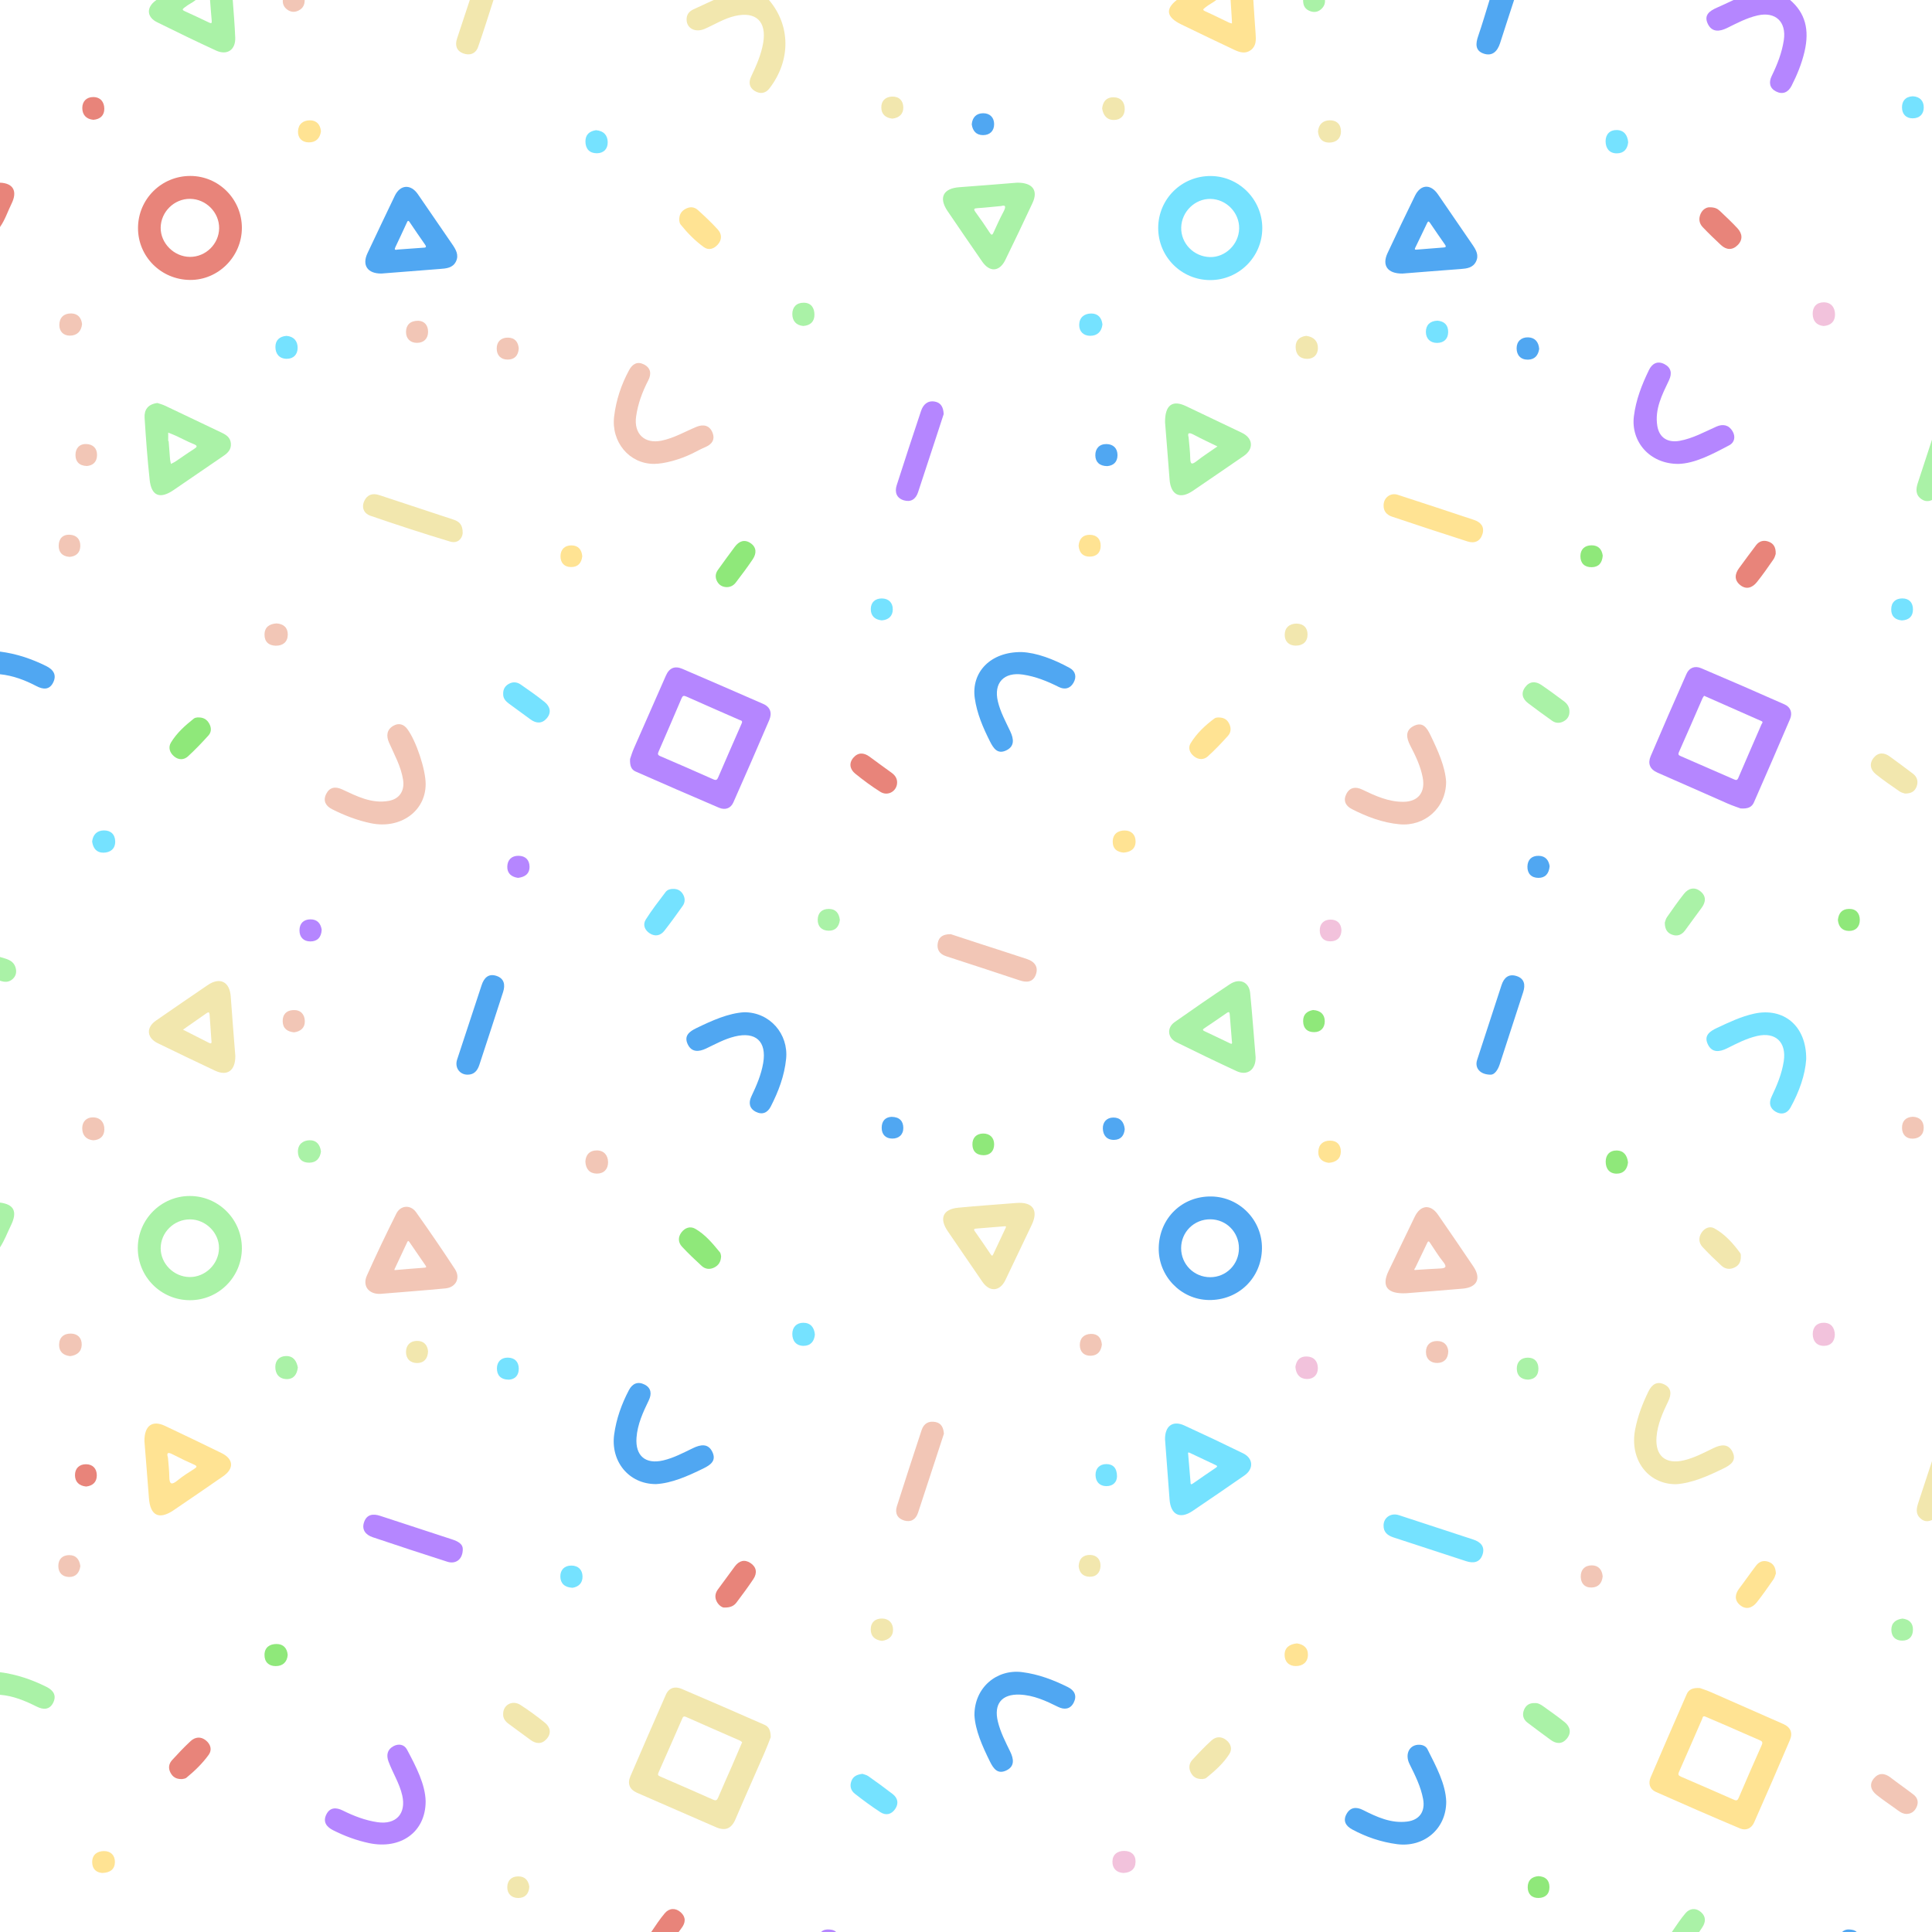 <?xml version="1.0" encoding="UTF-8"?> <!-- Generator: Adobe Illustrator 27.5.0, SVG Export Plug-In . SVG Version: 6.00 Build 0) --> <svg xmlns="http://www.w3.org/2000/svg" xmlns:xlink="http://www.w3.org/1999/xlink" version="1.1" x="0px" y="0px" viewBox="0 0 2000 2000" style="enable-background:new 0 0 2000 2000;" xml:space="preserve"> <g id="BACKGROUND"> <rect style="fill:#FFFFFF;" width="2000" height="2000"></rect> </g> <g id="OBJECTS"> <g> <path style="fill:#B586FF;" d="M1853.118,0h-58.601c-5.717,2.719-11.436,5.433-17.233,7.967c-7.43,3.248-13.631,7.583-9.465,16.52 c4.304,9.232,12.346,8.283,20.059,4.49c10.189-5.01,20.167-10.344,31.384-12.952c18.669-4.34,30.219,6.491,27.34,25.548 c-1.992,13.184-6.804,25.302-12.565,37.155c-3.19,6.563-2.103,12.504,4.343,15.88c6.829,3.576,12.72,1.155,16.234-5.764 c5.746-11.314,10.548-23.007,13.439-35.425C1873.39,30.491,1868.641,13.293,1853.118,0z"></path> <path style="fill:#F2E7AE;" d="M738.824,0c-6.922,3.228-13.844,6.456-20.803,9.601c-4.834,2.184-7.431,5.649-7.256,11.017 c0.287,8.844,9.088,13.414,18.627,9.302c10.401-4.484,20.018-10.703,31.257-13.334c21.885-5.122,33.221,5.624,29.369,27.973 c-2.126,12.33-7.188,23.555-12.464,34.75c-2.742,5.817-2.047,11.331,3.803,14.886c5.592,3.396,11.143,2.566,15.18-2.683 C818.889,62.446,818.415,26.308,796.04,0H738.824z"></path> <path style="fill:#FFE393;" d="M1297.446,0h-23.529c0.442,6.966,0.886,13.932,1.318,20.899c0.07,1.126,0.054,2.257,0.078,3.385 c-1.067-0.309-2.201-0.478-3.192-0.948c-8.067-3.833-16.031-7.895-24.192-11.515c-3.662-1.625-2.344-2.301-0.183-4.102 c3.515-2.931,7.808-4.849,11.362-7.718h-40.928c-12.099,9.481-10.668,17.807,4.535,25.229 c18.259,8.914,36.616,17.629,54.975,26.338c5.582,2.648,11.518,4.439,17.077,0.344c5.729-4.221,5.508-10.562,5.03-16.918 C1298.918,23.336,1298.203,11.666,1297.446,0z"></path> <path style="fill:#AAF2A7;" d="M240.939,0h-23.5c0.544,7.144,1.064,14.29,1.73,21.422c0.261,2.789-0.486,3.014-2.796,1.909 c-8.341-3.991-16.697-7.953-25.129-11.747c-3.36-1.512-2.087-2.274-0.058-3.943c3.542-2.912,7.899-4.76,11.457-7.642h-40.725 c-0.291,0.217-0.577,0.439-0.869,0.654c-9.664,7.108-9.209,17.01,1.516,22.334c20.223,10.038,40.558,19.868,61.057,29.329 c11.539,5.326,20.407-0.737,19.887-13.451C242.98,25.897,241.873,12.952,240.939,0z"></path> <path style="fill:#50A7F2;" d="M1541.963,0c-3.837,12.477-7.519,25.008-11.758,37.347c-2.632,7.662-3.253,14.887,5.274,18.005 c9.122,3.336,14.637-2.017,17.413-10.73c4.748-14.899,9.636-29.754,14.483-44.622H1541.963z"></path> <path style="fill:#F2E7AE;" d="M486.331,0c-4.37,13.276-8.707,26.563-13.163,39.81c-2.337,6.948-0.706,12.681,6.066,15.355 c6.664,2.632,13.138,0.702,15.661-6.486c5.654-16.11,10.721-32.425,15.961-48.68H486.331z"></path> <path style="fill:#50A7F2;" d="M47.86,689.502C32.66,681.979,16.825,676.646,0,674.534v23.445 c13.428,1.356,25.826,6.042,37.73,12.277c6.716,3.518,13.251,4.18,17.175-3.443C58.959,698.937,55.468,693.268,47.86,689.502z"></path> <path style="fill:#AAF2A7;" d="M48.25,1746.305c-15.312-7.648-31.271-13.083-48.25-15.236v23.372 c13.669,1.022,26.053,6.251,38.173,12.302c6.713,3.352,13.089,3.273,16.765-3.843C58.754,1755.51,55.547,1749.949,48.25,1746.305z "></path> <path style="fill:#AAF2A7;" d="M2000,455.12c-4.937,14.917-9.738,29.88-14.676,44.797c-2.112,6.382-2.454,12.4,3.627,16.699 c3.87,2.736,7.559,2.606,11.049,0.997V455.12z"></path> <path style="fill:#F2E7AE;" d="M2000,1512.556c-4.603,13.97-9.162,27.955-13.795,41.916c-2.057,6.198-3.898,12.319,1.992,17.507 c4.073,3.588,7.974,3.178,11.802,1.548V1512.556z"></path> <path style="fill:#E8847A;" d="M702.57,2000c0.905-1.304,1.822-2.6,2.801-3.847c4.491-5.721,4.825-11.581-0.631-16.502 c-5.385-4.857-11.92-4.514-16.485,0.831c-5.196,6.084-9.557,12.882-14.107,19.517H702.57z"></path> <path style="fill:#AAF2A7;" d="M1758.968,2000c0.956-1.464,1.919-2.924,2.92-4.357c3.969-5.681,4.356-11.476-0.968-16.191 c-5.314-4.706-11.687-4.093-16.074,1.061c-5.189,6.095-9.581,12.868-14.153,19.487H1758.968z"></path> <path style="fill:#AAF2A7;" d="M0,1244.905v46.361c4.635-7.068,7.554-15.048,11.253-22.597 C18.278,1254.329,14.608,1246.753,0,1244.905z"></path> <path style="fill:#E8847A;" d="M0,189.114v45.908c5.232-7.403,7.994-16.126,11.96-24.18C18.388,197.79,13.573,189.589,0,189.114z"></path> <path style="fill:#AAF2A7;" d="M16.051,1001.421C13.584,993.629,6.403,992.684,0,990.67v24.559 c4.637,1.573,9.19,2.005,13.426-2.035C16.929,1009.854,17.323,1005.439,16.051,1001.421z"></path> <path style="fill:#AAF2A7;" d="M1348.972,0c0.005,4.53,0.993,8.678,6.162,11.081c4.304,2.001,8.606,1.771,12.288-1.379 c3.193-2.732,4.494-6.03,4.178-9.703H1348.972z"></path> <path style="fill:#F2C6B6;" d="M292.778,0c-0.301,3.699,0.845,7.042,4.257,9.711c3.803,2.975,8.107,3.291,12.362,1.033 c4.677-2.482,6.01-6.362,6.022-10.744H292.778z"></path> <path style="fill:#B586FF;" d="M865.477,2000c-1.666-1.95-4.373-2.408-7.056-2.583c-3.274-0.215-6.327,0.309-8.348,2.583H865.477z "></path> <path style="fill:#50A7F2;" d="M1922.006,2000c-1.603-1.813-4.179-2.283-6.67-2.555c-3.322-0.362-6.22,0.409-8.343,2.555H1922.006 z"></path> <path style="fill:#B586FF;" d="M1801.832,836.884c-2.745-1.027-8.13-2.762-13.287-5.018 c-24.262-10.612-48.423-21.456-72.705-32.021c-8.104-3.526-10.214-9.622-7.066-17.038c12.113-28.531,24.549-56.926,37.104-85.266 c2.903-6.553,8.843-8.503,15.165-5.818c28.861,12.256,57.629,24.736,86.283,37.467c6.425,2.854,8.412,8.866,5.69,15.257 c-12.275,28.814-24.81,57.518-37.375,86.207C1813.631,835.241,1809.79,837.49,1801.832,836.884z M1764.091,720.269 c-0.53,0.807-1.23,1.603-1.634,2.527c-8.124,18.58-16.128,37.213-24.407,55.722c-1.217,2.72-0.182,3.346,1.814,4.213 c18.298,7.945,36.599,15.886,54.858,23.921c2.214,0.974,3.527,1.531,4.783-1.414c7.881-18.477,15.982-36.859,23.94-55.304 c0.43-0.996,2.094-2.526,0.231-3.357C1803.987,737.799,1784.242,729.144,1764.091,720.269z"></path> <path style="fill:#F2E7AE;" d="M797.853,1798.349c-1.589,4.002-3.749,9.918-6.258,15.683 c-10.057,23.113-20.374,46.114-30.277,69.293c-4.212,9.859-10.636,12.336-20.283,8.112c-27.237-11.926-54.557-23.662-81.77-35.641 c-7.515-3.308-9.96-9.381-6.724-16.919c12.119-28.23,24.404-56.389,36.766-84.514c3.245-7.383,9.579-8.928,16.326-6.065 c28.704,12.184,57.259,24.721,85.826,37.223C795.949,1787.484,797.794,1791.364,797.853,1798.349z M768.279,1803.528 c-0.721-0.531-1.434-1.286-2.31-1.671c-18.575-8.155-37.197-16.205-55.728-24.46c-2.778-1.237-3.302,0.133-4.157,2.089 c-8.065,18.452-16.134,36.904-24.333,55.297c-1.05,2.355-0.715,3.207,1.672,4.235c18.319,7.889,36.591,15.887,54.813,23.996 c2.944,1.31,4.032,0.607,5.232-2.252c4.528-10.783,9.388-21.425,14.061-32.148 C761.087,1820.447,764.551,1812.236,768.279,1803.528z"></path> <path style="fill:#FFE393;" d="M1759.784,1747.484c2.288,0.845,7.07,2.346,11.635,4.343 c24.862,10.875,49.646,21.932,74.514,32.794c7.808,3.41,10.095,9.315,6.984,16.642c-12.122,28.547-24.537,56.972-37.064,85.345 c-2.759,6.248-8.492,8.765-14.637,6.17c-29.187-12.324-58.247-24.955-87.19-37.842c-6.23-2.774-7.963-8.738-5.311-14.947 c12.306-28.811,24.818-57.534,37.387-86.232C1748.112,1749.17,1751.989,1746.943,1759.784,1747.484z M1764.845,1776.828 c-2.295-0.624-2.29,1.517-2.768,2.607c-8.018,18.252-15.85,36.588-23.967,54.796c-1.332,2.987-0.423,3.919,2.078,4.997 c18.299,7.89,36.59,15.8,54.807,23.874c2.803,1.242,3.787,0.589,4.914-2.039c7.792-18.171,15.65-36.314,23.725-54.361 c1.359-3.038,0.79-4.084-2.078-5.3c-11.063-4.693-22.011-9.655-33.029-14.453 C1780.657,1783.523,1772.744,1780.199,1764.845,1776.828z"></path> <path style="fill:#B586FF;" d="M652.248,785.716c0.751-2.125,2.042-6.636,3.904-10.897c11.003-25.179,22.19-50.278,33.201-75.454 c3.484-7.966,9.205-10.338,16.995-6.994c27.953,11.996,55.852,24.118,83.723,36.302c7.585,3.316,9.284,9.634,6.293,16.643 c-12.183,28.549-24.634,56.985-37.203,85.367c-2.871,6.483-8.79,8.041-14.828,5.474c-28.897-12.285-57.661-24.884-86.408-37.518 C653.652,796.762,651.902,792.904,652.248,785.716z M768.101,748.079c0.536-2.281-1.497-2.32-2.621-2.816 c-18.297-8.077-36.667-15.99-54.913-24.179c-2.805-1.259-3.865-0.916-5.025,1.81c-7.828,18.404-15.743,36.771-23.742,55.101 c-1.027,2.353-1.096,3.569,1.611,4.731c18.374,7.886,36.716,15.847,54.967,24.013c3.179,1.422,4.027,0.453,5.211-2.308 c7.692-17.938,15.567-35.798,23.38-53.685C767.36,749.852,767.733,748.949,768.101,748.079z"></path> <path style="fill:#AAF2A7;" d="M196.61,1345.967c-29.927-0.032-54.031-24.187-53.965-54.078 c0.066-29.622,24.273-53.813,53.839-53.804c29.803,0.009,53.988,24.318,53.904,54.18 C250.304,1321.999,226.271,1345.999,196.61,1345.967z M196.775,1262.296c-16.606-0.068-30.344,13.371-30.445,29.783 c-0.098,16.016,13.549,29.683,29.865,29.908c16.32,0.224,30.302-13.457,30.509-29.854 C226.905,1276.222,213.003,1262.363,196.775,1262.296z"></path> <path style="fill:#75E2FF;" d="M1198.968,235.894c0.097-29.955,24.311-53.853,54.396-53.685 c29.328,0.164,53.308,24.385,53.349,53.884c0.041,29.628-24.084,53.796-53.758,53.852 C1223.062,290.003,1198.872,265.783,1198.968,235.894z M1282.77,236.574c0.33-16.383-13.224-30.386-29.684-30.667 c-16.033-0.274-29.866,13.204-30.302,29.525c-0.438,16.416,12.89,30.21,29.643,30.68 C1268.448,266.562,1282.441,252.94,1282.77,236.574z"></path> <path style="fill:#E8847A;" d="M250.392,235.9c-0.011,29.652-24.417,54.152-53.69,53.897 c-29.954-0.26-53.885-24.156-53.832-53.753c0.053-29.934,24.288-54,54.278-53.901C226.562,182.24,250.404,206.312,250.392,235.9z M196.631,265.927c16.344,0.08,30.046-13.375,30.217-29.674c0.171-16.34-13.51-30.207-30.005-30.411 c-16.432-0.203-30.339,13.407-30.513,29.861C166.16,251.829,180.214,265.847,196.631,265.927z"></path> <path style="fill:#50A7F2;" d="M1306.374,1292.623c-0.497,30.522-24.563,53.705-55.175,53.15 c-28.907-0.524-52.272-24.959-51.698-54.065c0.604-30.67,24.188-53.631,54.561-53.12 C1283.366,1239.081,1306.85,1263.339,1306.374,1292.623z M1282.552,1292.274c0.053-16.653-13.006-29.939-29.549-30.064 c-16.854-0.127-30.288,13.096-30.307,29.832c-0.019,16.755,13.339,30.111,30.115,30.11 C1269.358,1322.151,1282.5,1308.95,1282.552,1292.274z"></path> <path style="fill:#50A7F2;" d="M1451.808,283.186c-15.522,0.173-21.356-8.468-15.462-21.104 c9.278-19.89,18.753-39.692,28.409-59.401c5.883-12.008,16.213-12.538,23.779-1.523c11.996,17.466,24.015,34.916,35.952,52.422 c3.547,5.202,6.704,10.719,3.458,17.204c-3.234,6.462-9.419,7.224-15.807,7.694 C1491.485,279.996,1470.847,281.688,1451.808,283.186z M1466.786,258.382c9.082-0.71,18.166-1.396,27.244-2.15 c1.758-0.146,3.749-0.227,1.83-2.957c-5.235-7.451-10.366-14.974-15.493-22.5c-1.337-1.963-2.048-1.986-3.119,0.313 c-3.84,8.243-7.87,16.397-11.818,24.59C1464.711,257.168,1463.599,258.893,1466.786,258.382z"></path> <path style="fill:#50A7F2;" d="M394.866,283.165c-14.528,0.166-20.263-8.74-14.454-21.036 c9.37-19.834,18.767-39.656,28.273-59.425c5.647-11.745,16.579-12.387,23.939-1.615c11.76,17.213,23.582,34.384,35.401,51.556 c3.781,5.494,7.314,11.249,3.999,18.029c-3.348,6.848-10.144,7.268-16.789,7.763C434.771,279.964,414.317,281.632,394.866,283.165 z M411.927,258.315c8.207-0.578,17.119-1.157,26.021-1.876c1.645-0.133,4.419,0.134,2.129-3.129 c-5.405-7.701-10.722-15.466-15.956-23.285c-1.525-2.277-2.108-1.426-2.951,0.402c-3.924,8.503-7.849,17.006-11.897,25.449 C408.075,258.372,408.652,259.069,411.927,258.315z"></path> <path style="fill:#F2C6B6;" d="M393.412,1339.439c-11.755,0.288-18.412-8.228-13.627-18.927 c9.67-21.623,19.902-43.009,30.499-64.195c4.397-8.79,14.746-9.469,20.461-1.418c13.75,19.372,27.198,38.973,40.193,58.858 c6.018,9.208,1.039,18.956-9.821,19.992C438.573,1335.9,415.983,1337.574,393.412,1339.439z M409.444,1314.744 c10.429-0.865,20.128-1.759,29.842-2.42c2.724-0.185,1.969-1.211,1.049-2.548c-5.431-7.896-10.917-15.754-16.283-23.694 c-1.119-1.655-1.659-2.04-2.629,0.055c-4.076,8.804-8.235,17.569-12.357,26.352 C408.525,1313.643,407.483,1315.096,409.444,1314.744z"></path> <path style="fill:#F2E7AE;" d="M243.6,1093.11c0.123,15.448-8.486,21.122-20.923,15.276 c-19.859-9.335-39.632-18.855-59.365-28.454c-11.57-5.628-12.274-16.252-1.721-23.513c17.846-12.28,35.631-24.651,53.588-36.767 c12.629-8.52,22.619-3.276,23.679,11.897C240.335,1052.681,242.099,1073.792,243.6,1093.11z M218.826,1076.707 c-0.577-8.128-1.265-17.204-1.841-26.288c-0.173-2.728-1.116-3.001-3.22-1.52c-8.089,5.694-16.214,11.336-24.326,16.997 c8.88,4.502,17.77,8.987,26.634,13.52C218.126,1080.466,219.522,1080.722,218.826,1076.707z"></path> <path style="fill:#F2C6B6;" d="M1455.906,1338.755c-20.274,1.011-25.923-7.497-18.482-22.975 c9.029-18.779,18.043-37.565,27.146-56.307c5.953-12.258,16.317-13.184,24.023-2.047c12.342,17.837,24.592,35.74,36.7,53.736 c8.275,12.299,3.751,21.554-11.059,22.827C1493.75,1335.749,1473.252,1337.345,1455.906,1338.755z M1465.948,1314.605 c8.262-0.502,16.518-1.126,24.787-1.464c6.032-0.246,7.392-1.692,3.161-6.965c-4.862-6.059-8.918-12.767-13.28-19.224 c-1.188-1.759-1.911-3.054-3.327,0.01c-3.948,8.541-8.201,16.94-12.212,25.453 C1464.794,1313.015,1462.513,1315.248,1465.948,1314.605z"></path> <path style="fill:#AAF2A7;" d="M1052.863,189.11c16.312-0.181,21.973,8.204,16.013,20.98 c-9.213,19.75-18.608,39.419-28.169,59.003c-6.046,12.384-16.24,12.945-24.001,1.627c-11.983-17.474-24.126-34.84-35.94-52.428 c-9.265-13.794-4.245-23.308,12.35-24.494C1013.777,192.322,1034.417,190.569,1052.863,189.11z M1036.38,213.278 c-9.475,0.878-16.899,1.745-24.347,2.18c-3.703,0.216-4.578,0.83-2.151,4.167c5.058,6.954,9.997,14.007,14.659,21.229 c2.234,3.461,2.928,2.055,4.125-0.536c3.184-6.894,6.246-13.863,9.842-20.541C1041.381,214.438,1041.529,211.783,1036.38,213.278z "></path> <path style="fill:#FFE393;" d="M149.523,1492.007c-0.18-16.425,8.315-22.077,21.274-15.948 c19.544,9.242,39.034,18.604,58.451,28.109c12.703,6.219,13.26,16.171,1.61,24.16c-17.064,11.701-34.022,23.56-51.19,35.106 c-15.083,10.144-24.13,5.538-25.485-12.528C152.659,1530.587,150.975,1510.282,149.523,1492.007z M173.908,1509.218 c0.538,7.259,1.332,13.252,1.341,19.246c0.013,8.551,2.599,8.972,8.78,3.862c5.232-4.326,11.098-7.909,16.826-11.602 c2.997-1.932,3.77-2.956-0.212-4.682c-6.824-2.957-13.523-6.228-20.143-9.624C175.729,1503.971,171.64,1501.855,173.908,1509.218z "></path> <path style="fill:#AAF2A7;" d="M1206.063,437.196c-0.178-18.088,7.801-23.349,21.526-16.853 c19.389,9.176,38.747,18.418,58.079,27.714c11.61,5.582,12.441,16.728,1.882,23.961c-17.597,12.053-35.151,24.171-52.802,36.144 c-13.32,9.036-22.793,4.245-24.005-11.855C1209.19,475.677,1207.484,455.058,1206.063,437.196z M1230.454,452.882 c0.668,8.081,1.575,14.744,1.668,21.419c0.09,6.511,1.673,6.917,6.633,3.045c6.923-5.405,14.345-10.171,21.553-15.21 c-7.934-3.881-15.978-7.557-23.763-11.717C1231.587,447.769,1228.815,447.179,1230.454,452.882z"></path> <path style="fill:#AAF2A7;" d="M162.946,417.18c2.19,0.762,5.198,1.514,7.948,2.813c19.546,9.238,39.036,18.596,58.551,27.899 c4.869,2.321,9.088,5.058,9.555,11.221c0.478,6.307-3.187,9.799-7.876,12.983c-17.257,11.72-34.385,23.63-51.642,35.35 c-13.927,9.458-22.739,5.941-24.534-10.549c-2.328-21.388-3.898-42.87-5.263-64.345 C149.164,424.354,152.961,418.424,162.946,417.18z M174.131,456.518c0.146-0.001,0.292-0.002,0.438-0.004 c0.481,6.327,0.923,12.656,1.469,18.977c0.137,1.589,0.607,3.15,0.924,4.724c1.499-0.776,3.086-1.419,4.48-2.351 c6.343-4.237,12.54-8.701,18.978-12.786c3.651-2.316,4.743-3.54-0.281-5.532c-6.017-2.385-11.727-5.536-17.615-8.259 c-2.743-1.269-5.592-2.309-8.394-3.452C174.131,450.729,174.131,453.623,174.131,456.518z"></path> <path style="fill:#F2E7AE;" d="M1052.385,1245.3c16.686-1.256,22.842,7.487,15.718,22.529 c-9.054,19.119-18.14,38.223-27.32,57.281c-5.733,11.903-16.395,12.648-23.806,1.812c-11.962-17.489-23.983-34.938-35.917-52.446 c-9.024-13.24-4.927-22.747,10.839-24.26C1012.034,1248.285,1032.221,1246.914,1052.385,1245.3z M1039.502,1269.484 c-9.548,0.777-19.095,1.581-28.647,2.313c-2.283,0.175-3.334,0.526-1.59,2.995c5.537,7.838,10.951,15.764,16.315,23.721 c1.219,1.809,1.8,1.688,2.672-0.185c4.103-8.822,8.27-17.615,12.406-26.421 C1041.261,1270.622,1042.444,1269.033,1039.502,1269.484z"></path> <path style="fill:#75E2FF;" d="M1206.042,1489.985c-0.127-14.008,8.113-19.761,19.946-14.349 c20.413,9.337,40.692,18.979,60.856,28.842c10.625,5.197,11.169,16.145,1.394,22.912c-17.832,12.344-35.703,24.635-53.682,36.761 c-13.035,8.792-22.598,3.988-23.818-11.796C1209.104,1531.22,1207.551,1510.078,1206.042,1489.985z M1229.994,1505.392 c0.807,9.539,1.621,19.077,2.411,28.617c0.136,1.647-0.208,3.598,2.495,1.708c7.86-5.496,15.778-10.911,23.72-16.287 c1.788-1.21,1.815-1.875-0.193-2.811c-8.816-4.107-17.597-8.29-26.384-12.459 C1230.688,1503.516,1229.458,1502.947,1229.994,1505.392z"></path> <path style="fill:#AAF2A7;" d="M1299.796,1094.321c0.353,13.13-8.601,19.63-19.694,14.497 c-20.978-9.708-41.799-19.765-62.516-30.018c-8.985-4.446-9.842-14.936-1.656-20.707c18.919-13.338,37.974-26.497,57.274-39.274 c9.978-6.605,19.83-2.282,20.948,9.047C1296.362,1050.268,1297.995,1072.729,1299.796,1094.321z M1275.221,1077.668 c-0.676-8.427-1.461-17.834-2.165-27.248c-0.195-2.599-0.735-3.496-3.326-1.669c-7.454,5.256-15.036,10.332-22.599,15.432 c-1.776,1.198-3.024,2.01-0.036,3.394c8.698,4.027,17.307,8.245,25.963,12.362 C1274.357,1080.558,1276.007,1081.558,1275.221,1077.668z"></path> <path style="fill:#B586FF;" d="M1737.329,480.234c-29.802,0.016-49.172-23.299-45.934-49.304 c2.127-17.079,8.203-32.643,15.587-47.862c3.32-6.842,8.922-9.835,16.045-6.128c6.948,3.616,8.086,9.616,4.737,16.65 c-7.127,14.968-14.928,29.894-12.127,47.289c1.979,12.289,10.825,17.712,23.202,15.445c13.641-2.499,25.581-9.202,38.026-14.726 c6.588-2.924,12.709-1.801,16.603,4.686c3.351,5.583,2.224,11.687-3.245,14.598 C1772.34,470.401,1754.281,479.875,1737.329,480.234z"></path> <path style="fill:#50A7F2;" d="M679.119,1536.33c-28.268,0.057-47.129-23.605-43.334-51.336 c2.228-16.282,7.661-31.448,15.253-45.922c3.623-6.907,9.268-9.29,16.205-5.798c7.031,3.54,7.516,9.854,4.389,16.324 c-5.971,12.353-11.705,24.734-12.715,38.694c-1.359,18.769,9.283,27.764,27.478,23.55c11.077-2.565,20.922-7.907,31.021-12.754 c7.685-3.689,15.701-5.282,20.09,4.107c4.216,9.019-1.941,13.302-9.483,16.999C711.74,1528.175,695.336,1535.415,679.119,1536.33z "></path> <path style="fill:#F2C6B6;" d="M440.647,811.677c-0.001,28.183-26.204,46.818-56.63,40.549 c-14.137-2.912-27.386-8.066-40.198-14.505c-6.647-3.341-9.628-8.721-6.223-15.68c3.46-7.072,9.431-8.186,16.487-4.902 c15.305,7.125,30.524,15.053,48.272,11.941c11.232-1.97,16.67-10.441,14.922-21.766c-2.15-13.93-9.035-26.014-14.585-38.655 c-2.922-6.655-2.566-13.363,4.661-17.413c5.47-3.065,10.57-1.575,14.259,3.391C430.905,767.149,440.648,796.672,440.647,811.677z"></path> <path style="fill:#F2C6B6;" d="M1497.017,809.257c0.005,27.387-22.485,46.4-48.1,44.051c-17.715-1.625-33.799-7.784-49.388-15.683 c-6.625-3.357-9.291-8.967-5.741-15.816c3.554-6.856,9.64-7.677,16.279-4.487c13.536,6.503,27.158,12.79,42.598,12.718 c15.456-0.072,23.008-9.806,20.134-25.051c-2.231-11.833-7.337-22.452-12.817-32.991c-4.032-7.754-5.816-15.953,3.708-20.588 c9.339-4.545,13.527,2.145,17.214,9.794C1488.703,777.384,1496.028,793.617,1497.017,809.257z"></path> <path style="fill:#50A7F2;" d="M1497.128,1865.078c-0.021,28.697-23.523,47.611-50.941,43.991 c-16.448-2.171-31.849-7.397-46.417-15.233c-6.762-3.637-9.76-9.037-5.798-16.09c3.861-6.873,9.964-7.56,16.846-4.093 c14.44,7.274,29.115,14.137,45.913,12.023c12.886-1.622,18.824-10.606,16.467-23.283c-2.412-12.974-8.224-24.544-14.029-36.199 c-5.266-10.573,0.051-20.427,10.313-20.024c3.583,0.141,6.702,1.617,8.19,4.566 C1486.823,1828.872,1496.552,1846.86,1497.128,1865.078z"></path> <path style="fill:#F2E7AE;" d="M1735.029,1536.451c-29.501,0.105-48.141-25.858-42.392-56.309 c2.636-13.961,7.645-27.096,13.886-39.812c3.515-7.16,8.887-10.922,16.487-7.107c7.461,3.746,7.291,10.393,4.03,17.172 c-5.723,11.898-11.213,23.935-12.226,37.289c-1.486,19.577,9.487,28.526,28.425,24.028c10.907-2.591,20.61-7.839,30.55-12.634 c7.625-3.679,15.399-4.974,19.746,3.991c4.384,9.042-1.886,13.414-9.377,17.07 C1767.879,1528.082,1751.474,1535.383,1735.029,1536.451z"></path> <path style="fill:#75E2FF;" d="M1869.778,1096.422c-0.995,16.043-7.158,33.719-16.387,50.332 c-3.277,5.898-9.105,7.632-15.118,4.175c-6.143-3.532-7.378-9.216-4.345-15.596c5.59-11.759,10.599-23.641,12.599-36.693 c3.019-19.7-8.41-30.644-27.65-26.186c-11.065,2.564-20.982,7.78-31.022,12.77c-7.847,3.9-15.729,4.882-20.016-4.37 c-4.087-8.82,1.972-13.183,9.39-16.657c12.523-5.866,24.926-11.833,38.567-14.846 C1846.316,1042.607,1870.1,1061.856,1869.778,1096.422z"></path> <path style="fill:#50A7F2;" d="M770.412,1047.865c26.831-0.002,45.943,22.755,43.373,48.257 c-1.782,17.682-7.935,33.773-15.889,49.339c-3.306,6.469-8.78,8.888-15.475,5.479c-6.753-3.439-7.649-9.476-4.644-15.831 c5.303-11.216,10.254-22.511,12.306-34.847c3.691-22.196-7.761-32.634-29.528-27.262c-10.563,2.607-19.933,7.812-29.605,12.424 c-7.634,3.64-15.2,4.064-19.158-4.708c-3.857-8.548,1.84-12.891,9.106-16.412C737.363,1056.326,753.916,1048.887,770.412,1047.865 z"></path> <path style="fill:#50A7F2;" d="M1008.74,1775.653c-0.151-28.784,23.196-47.996,49.337-44.675 c16.92,2.15,32.335,8.013,47.365,15.481c6.969,3.463,9.624,9.018,6.084,16.043c-3.503,6.952-9.708,7.686-16.266,4.426 c-12.592-6.26-25.339-12.118-39.659-12.671c-18.754-0.724-27.005,9.762-22.608,27.921c2.669,11.025,7.839,20.964,12.751,31.047 c3.686,7.567,4.961,15.407-4.2,19.631c-8.741,4.03-13.04-1.794-16.716-9.22C1016.792,1807.404,1009.565,1791.04,1008.74,1775.653z "></path> <path style="fill:#50A7F2;" d="M1057.567,675.03c15.339,0.595,32.921,7.24,49.614,16.334c6.097,3.321,7.688,9.225,4.064,15.499 c-3.531,6.111-9.161,7.303-15.182,4.29c-11.837-5.922-23.873-10.86-37.13-12.82c-19.672-2.908-30.51,8.575-25.933,27.797 c2.635,11.069,8.101,20.89,12.861,31.043c3.58,7.636,4.742,15.456-4.328,19.69c-8.895,4.153-13.057-2.102-16.71-9.344 c-7.205-14.281-13.49-28.857-15.739-44.783C1005.298,695.924,1025.309,674.599,1057.567,675.03z"></path> <path style="fill:#F2C6B6;" d="M677.037,480.2c-25.631,0.036-44.519-22.718-41.277-49.172c2.085-17.012,7.34-32.845,15.469-47.851 c3.493-6.448,8.564-9.35,15.29-5.97c7.105,3.571,8.118,9.715,4.545,16.597c-6.101,11.753-10.64,23.973-12.542,37.182 c-2.599,18.046,8.677,28.823,26.338,25.17c12.953-2.679,24.213-9.365,36.212-14.328c7.018-2.904,13.62-1.566,16.583,6.221 c2.778,7.301-0.858,12.047-7.766,14.919c-4.499,1.87-8.764,4.298-13.147,6.45C703.649,475.842,687.632,480.185,677.037,480.2z"></path> <path style="fill:#B586FF;" d="M440.626,1864.652c0.012,32.242-26.184,50.134-58.483,43.349 c-13.06-2.744-25.476-7.369-37.389-13.391c-6.934-3.505-10.62-8.764-6.971-16.216c3.684-7.524,10.155-7.597,17.043-4.172 c11.393,5.666,23.147,10.206,35.843,12.091c19.33,2.869,30.033-8.811,25.722-27.755c-2.859-12.562-9.886-23.314-14.256-35.183 c-2.294-6.229-1.346-12.143,5.001-15.647c5.501-3.037,11.319-1.935,14.165,3.399 C430.85,1829.023,440.215,1847.124,440.626,1864.652z"></path> <path style="fill:#50A7F2;" d="M1543.243,1112.515c-11.536-0.038-16.727-7.275-14.152-15.221 c8.391-25.885,16.863-51.744,25.325-77.606c2.471-7.551,7.35-11.899,15.486-9.302c8.315,2.654,9.273,9.265,6.885,16.67 c-8.032,24.906-16.134,49.791-24.27,74.663C1550.511,1107.85,1547.074,1112.489,1543.243,1112.515z"></path> <path style="fill:#75E2FF;" d="M1432.268,1579.047c0.035-8.11,7.697-13.229,15.818-10.568 c25.668,8.409,51.339,16.812,77.004,25.231c7.645,2.508,12.408,7.332,9.599,15.694c-2.732,8.13-9.424,9.156-16.816,6.758 c-25.137-8.154-50.252-16.377-75.356-24.635C1436.537,1589.561,1432.067,1586.179,1432.268,1579.047z"></path> <path style="fill:#F2E7AE;" d="M478.953,552.128c-0.551,5.578-5.231,10.825-12.992,8.497c-27.69-8.303-55.17-17.344-82.521-26.713 c-6.554-2.245-9.503-8.389-6.366-15.245c2.979-6.51,8.513-8.478,15.513-6.152c25.568,8.499,51.159,16.929,76.753,25.35 C475.08,539.754,479.234,542.861,478.953,552.128z"></path> <path style="fill:#FFE393;" d="M1432.286,523.173c-0.01-7.936,7.063-13.432,14.613-10.978 c26.393,8.579,52.753,17.263,79.077,26.052c6.856,2.289,10.965,7.028,8.695,14.548c-2.277,7.542-8.188,10.051-15.454,7.721 c-26.14-8.381-52.221-16.95-78.243-25.692C1435.751,533.07,1432.108,529.346,1432.286,523.173z"></path> <path style="fill:#B586FF;" d="M479.068,1603.493c0.108,10.7-7.232,16.024-15.991,13.217 c-25.836-8.277-51.614-16.742-77.323-25.403c-7.402-2.494-11.665-7.961-8.75-15.927c2.849-7.785,9.253-8.592,16.54-6.187 c24.767,8.175,49.556,16.286,74.358,24.352C474.004,1595.531,479.085,1598.27,479.068,1603.493z"></path> <path style="fill:#50A7F2;" d="M484.086,1112.49c-8.312,0.066-13.578-7.414-10.892-15.598 c8.447-25.73,16.931-51.448,25.411-77.167c2.451-7.433,7.078-12.227,15.298-9.505c8.13,2.692,9.292,9.318,6.888,16.754 c-8.128,25.142-16.301,50.269-24.568,75.366C494.325,1108.104,490.989,1112.528,484.086,1112.49z"></path> <path style="fill:#B586FF;" d="M976.886,428.729c-2.352,7.202-5.093,15.63-7.857,24.05c-6.213,18.929-12.442,37.852-18.652,56.781 c-2.375,7.241-7.517,10.525-14.685,8.392c-7.622-2.268-9.718-8.491-7.423-15.655c8.216-25.657,16.642-51.248,25.161-76.807 c2.218-6.654,6.758-11.11,14.297-9.761C973.743,416.806,976.614,421.222,976.886,428.729z"></path> <path style="fill:#F2C6B6;" d="M977.125,1484.218c-2.837,8.678-5.942,18.187-9.054,27.694 c-5.901,18.027-11.783,36.061-17.719,54.077c-2.318,7.033-7.378,10.089-14.38,8.015c-7.062-2.092-9.74-7.719-7.557-14.609 c8.365-26.403,17.012-52.717,25.661-79.029c2.292-6.974,7.558-9.715,14.527-8.252 C974.271,1473.305,976.665,1477.641,977.125,1484.218z"></path> <path style="fill:#F2C6B6;" d="M984.256,967.059c9.154,3.004,19.786,6.517,30.434,9.983c16.225,5.282,32.493,10.434,48.677,15.836 c7.805,2.605,11.861,8.304,8.854,16.237c-2.884,7.609-9.241,8.265-16.673,5.764c-25.378-8.54-50.882-16.707-76.321-25.066 c-6.746-2.216-9.758-7.059-8.377-13.964C972.076,969.723,976.447,967.021,984.256,967.059z"></path> <path style="fill:#E8847A;" d="M749.429,1664.139c-1.766-0.057-5.169-2.024-7.289-5.881c-2.42-4.404-1.966-8.772,0.955-12.796 c5.826-8.024,11.688-16.022,17.624-23.964c4.334-5.799,9.986-7.558,16.154-3.475c6.383,4.225,7.133,10.432,3.025,16.611 c-5.489,8.256-11.43,16.22-17.387,24.151C760.001,1662.127,756.568,1664.312,749.429,1664.139z"></path> <path style="fill:#AAF2A7;" d="M1624.673,736.684c0.049,4.519-2.068,7.854-5.886,9.975c-4.023,2.235-8.262,2.167-12.031-0.509 c-8.361-5.937-16.66-11.971-24.819-18.182c-5.876-4.474-7.731-10.292-3.123-16.576c4.535-6.186,10.71-6.469,16.781-2.351 c7.948,5.391,15.656,11.143,23.37,16.872C1622.506,728.543,1624.777,732.031,1624.673,736.684z"></path> <path style="fill:#E8847A;" d="M1838.193,573.449c-0.347,0.88-0.869,3.526-2.278,5.557c-5.559,8.005-11.12,16.039-17.218,23.63 c-4.688,5.836-11.048,8.154-17.444,2.85c-6.004-4.979-5.499-11.237-1.037-17.288c5.879-7.972,11.685-16,17.698-23.87 c3.366-4.405,8.113-5.483,13.122-3.55C1835.822,562.625,1838.49,566.357,1838.193,573.449z"></path> <path style="fill:#75E2FF;" d="M696.985,920.185c4.473-0.079,7.91,1.862,10.102,5.673c2.302,4.004,2.247,8.258-0.418,12.009 c-6.13,8.629-12.325,17.224-18.844,25.559c-4.023,5.144-9.537,6.429-15.193,2.799c-5.349-3.433-7.458-9.078-4.07-14.414 c6.257-9.858,13.442-19.142,20.517-28.455C690.841,921.036,693.883,920.104,696.985,920.185z"></path> <path style="fill:#AAF2A7;" d="M1723.395,955.171c0.391-1.034,0.857-3.708,2.26-5.73c5.668-8.168,11.394-16.319,17.552-24.117 c4.673-5.917,11.077-7.506,17.149-2.574c6.058,4.921,5.643,11.099,0.974,17.261c-5.805,7.662-11.276,15.576-17.05,23.261 c-3.355,4.466-7.853,6.321-13.34,4.302C1725.98,965.748,1723.463,962.068,1723.395,955.171z"></path> <path style="fill:#AAF2A7;" d="M1588.682,1763.033c3.493-0.335,6.534,1.604,9.437,3.705c7.265,5.256,14.669,10.354,21.613,16.01 c5.847,4.763,7.204,11.119,2.204,17.144c-4.835,5.827-10.892,5.575-16.878,1.099c-7.96-5.953-16.075-11.704-23.928-17.795 c-4.328-3.357-5.553-8.063-3.472-13.175C1579.542,1765.393,1583.104,1762.835,1588.682,1763.033z"></path> <path style="fill:#75E2FF;" d="M520.895,718.146c-0.126-4.484,1.827-7.898,5.633-10.11c4.192-2.436,8.597-2.147,12.454,0.538 c8.416,5.858,16.877,11.702,24.83,18.154c5.565,4.515,7.325,10.791,2.273,16.772c-4.868,5.763-10.925,5.636-16.938,1.216 c-7.351-5.404-14.719-10.783-22.092-16.156C523.501,725.969,520.661,722.979,520.895,718.146z"></path> <path style="fill:#F2E7AE;" d="M1972.045,821.477c-0.9-0.339-3.569-0.808-5.596-2.206c-8.291-5.719-16.616-11.434-24.478-17.714 c-5.856-4.678-7.165-11.215-2.287-17.17c4.731-5.776,10.894-5.539,16.857-1.106c7.951,5.912,16.032,11.656,23.861,17.725 c4.479,3.472,5.624,8.355,3.534,13.577C1982.167,819,1978.726,821.541,1972.045,821.477z"></path> <path style="fill:#75E2FF;" d="M892.824,1836.285c1.602,0.606,4.137,1.036,6.03,2.373c8.504,6.005,16.945,12.112,25.17,18.492 c5.374,4.169,6.561,9.727,2.673,15.489c-3.882,5.753-9.666,7.03-15.339,3.328c-9.108-5.944-17.905-12.413-26.465-19.13 c-4.073-3.197-5.502-7.921-3.499-13.175C883.264,1838.759,887.199,1836.983,892.824,1836.285z"></path> <path style="fill:#F2E7AE;" d="M520.867,1774.064c0.067-9.262,9.637-14.447,17.885-9.127c8.728,5.63,17.167,11.791,25.236,18.332 c5.6,4.539,7.119,10.816,2.012,16.739c-4.934,5.722-10.931,5.512-16.896,1.104c-7.456-5.51-14.923-11.006-22.411-16.472 C523.088,1782.008,520.589,1778.814,520.867,1774.064z"></path> <path style="fill:#E8847A;" d="M928.696,809.85c0.109,8.991-9.438,14.832-17.32,9.885c-9.081-5.7-17.763-12.135-26.09-18.9 c-5.429-4.41-6.778-10.714-1.912-16.415c4.895-5.736,10.901-5.485,16.886-1.041c7.451,5.533,14.971,10.974,22.496,16.406 C926.229,802.294,928.661,805.35,928.696,809.85z"></path> <path style="fill:#FFE393;" d="M1838.394,1628.876c-0.569,1.425-1.114,4.062-2.526,6.098c-5.561,8.02-11.159,16.036-17.2,23.693 c-4.716,5.977-11.185,8.134-17.443,2.883c-5.884-4.938-5.361-11.183-0.71-17.285c5.912-7.754,11.434-15.805,17.359-23.55 c3.265-4.268,7.743-5.837,13.002-3.893C1835.89,1618.675,1838.109,1622.517,1838.394,1628.876z"></path> <path style="fill:#F2C6B6;" d="M1973.161,1877.792c-4.596-0.348-7.809-3.212-11.223-5.677 c-6.462-4.666-13.117-9.092-19.326-14.074c-5.782-4.64-7.948-10.819-2.803-17.024c4.942-5.961,11.027-5.727,17.193-0.987 c7.864,6.046,16.042,11.684,23.891,17.749c4.181,3.231,5.41,7.758,3.248,12.688 C1982.083,1875.161,1978.438,1877.874,1973.161,1877.792z"></path> <path style="fill:#E8847A;" d="M1769.247,214.584c5.706-0.125,8.612,1.36,10.998,3.629c6.251,5.945,12.595,11.825,18.435,18.161 c5.038,5.466,5.696,11.829,0.146,17.363c-5.52,5.505-11.734,5.102-17.343-0.123c-6.428-5.988-12.766-12.092-18.817-18.457 c-3.752-3.947-4.463-8.861-2.137-13.949C1762.661,216.547,1766.583,214.717,1769.247,214.584z"></path> <path style="fill:#8FE87A;" d="M746.485,1300.448c-0.177,5.676-2.596,9.382-6.977,11.615c-4.651,2.371-9.394,1.859-13.189-1.624 c-6.965-6.392-13.833-12.927-20.279-19.834c-4.108-4.402-4.303-9.928-0.648-14.796c3.59-4.782,9.077-6.783,14.273-3.816 c10.441,5.962,18.056,15.258,25.613,24.421C746.215,1297.551,746.211,1299.464,746.485,1300.448z"></path> <path style="fill:#8FE87A;" d="M751.985,607.784c-4.242-0.171-7.518-2.101-9.55-5.779c-2.245-4.064-1.99-8.225,0.708-11.994 c5.783-8.078,11.639-16.107,17.587-24.064c4.264-5.704,9.909-7.949,16.125-3.778c6.474,4.344,6.406,10.77,2.419,16.736 c-5.519,8.258-11.541,16.188-17.552,24.102C759.383,606.085,756.091,607.919,751.985,607.784z"></path> <path style="fill:#FFE393;" d="M703.174,228.207c-0.23-6.415,2.313-9.682,6.499-11.983c4.546-2.5,9.094-2.12,12.75,1.189 c7.134,6.456,14.183,13.072,20.64,20.189c4.263,4.7,4.494,10.52,0.003,15.549c-4.006,4.486-9.386,6.354-14.464,2.678 c-9.124-6.606-17.029-14.681-24.092-23.48C703.395,230.959,703.329,228.728,703.174,228.207z"></path> <path style="fill:#F2E7AE;" d="M1244.625,1841.656c-6.376,0.156-9.739-2.477-11.891-6.635c-2.394-4.626-1.911-9.41,1.529-13.168 c6.378-6.968,12.927-13.828,19.914-20.173c4.722-4.288,10.46-4.35,15.531-0.127c4.524,3.768,6.099,9.08,3.008,14.011 c-6.182,9.862-14.928,17.543-23.89,24.851C1247.465,1841.524,1245.184,1841.505,1244.625,1841.656z"></path> <path style="fill:#E8847A;" d="M188.383,1841.71c-6.344,0.129-9.64-2.387-11.88-6.588c-2.548-4.778-1.73-9.361,1.692-13.121 c6.134-6.74,12.416-13.386,19.092-19.58c4.789-4.443,10.701-5.017,15.933-0.689c4.758,3.936,6.575,9.629,2.821,14.825 c-6.478,8.967-14.467,16.703-23.042,23.719C191.524,1841.482,189.084,1841.509,188.383,1841.71z"></path> <path style="fill:#8FE87A;" d="M204.52,742.683c6.274-0.27,9.682,2.21,12.022,6.303c2.418,4.23,2.462,8.794-0.742,12.339 c-6.768,7.487-13.751,14.83-21.191,21.638c-4.217,3.859-9.659,3.962-14.305,0.105c-4.641-3.853-6.391-9.35-3.32-14.414 c6.025-9.935,14.691-17.683,23.761-24.853C202.014,742.797,204.079,742.803,204.52,742.683z"></path> <path style="fill:#FFE393;" d="M1260.797,742.732c5.693-0.137,9.045,1.76,11.24,5.677c2.567,4.58,2.625,9.425-0.78,13.236 c-6.618,7.406-13.512,14.627-20.866,21.291c-4.255,3.855-9.809,3.684-14.401-0.014c-4.302-3.466-6.445-8.612-3.493-13.459 c6.303-10.348,15.101-18.606,24.817-25.801C1258.502,742.782,1260.379,742.834,1260.797,742.732z"></path> <path style="fill:#F2E7AE;" d="M1802.102,1300.517c0.176,5.984-2.144,9.469-6.486,11.583c-4.917,2.393-9.724,1.676-13.614-1.911 c-6.715-6.191-13.293-12.564-19.516-19.244c-4.092-4.392-4.291-9.908-1.064-14.883c3.06-4.718,8.488-7.114,13.225-4.503 c11.085,6.109,19.426,15.578,26.895,25.699C1802.307,1298.295,1802.04,1300.095,1802.102,1300.517z"></path> <path style="fill:#F2C2DC;" d="M1887.698,337.479c-7.273-0.754-11.082-5.21-11.205-12.522 c-0.124-7.352,4.133-11.906,11.249-11.995c7.809-0.098,11.886,5.329,11.879,12.662 C1899.615,332.676,1895.436,336.975,1887.698,337.479z"></path> <path style="fill:#F2C6B6;" d="M605.983,1202.452c0.377-7.205,4.514-11.513,11.667-11.549c7.562-0.038,11.766,5.01,11.825,12.247 c0.059,7.193-4.477,11.847-11.638,11.775C610.509,1214.851,606.346,1210.277,605.983,1202.452z"></path> <path style="fill:#AAF2A7;" d="M831.521,337.43c-7.35-0.605-11.342-5.325-11.315-12.402c0.027-6.987,4.254-11.662,11.66-11.662 c7.993,0.001,11.262,5.57,11.245,12.513C843.095,332.689,839.089,336.955,831.521,337.43z"></path> <path style="fill:#FFE393;" d="M1342.58,1701.242c6.767,0.958,11.533,4.592,11.373,11.95c-0.166,7.617-5.351,11.497-12.523,11.511 c-7.268,0.014-11.688-4.658-11.628-11.729C1329.865,1705.439,1335.114,1701.989,1342.58,1701.242z"></path> <path style="fill:#F2C6B6;" d="M286.251,645.355c7.326,0.457,11.761,4.439,11.661,11.674c-0.104,7.572-5.104,11.51-12.461,11.398 c-7.199-0.11-11.743-4.111-11.63-11.577C273.939,649.071,279.002,645.833,286.251,645.355z"></path> <path style="fill:#8FE87A;" d="M297.847,1713.234c-0.694,7.574-5.258,11.514-12.467,11.506 c-7.17-0.008-11.639-4.251-11.576-11.604c0.068-7.851,5.46-11.301,12.499-11.28 C293.219,1701.876,297.22,1706.069,297.847,1713.234z"></path> <path style="fill:#AAF2A7;" d="M332.261,1192.042c-0.974,6.846-4.593,11.442-11.954,11.573 c-7.329,0.131-11.854-3.924-11.914-11.313c-0.063-7.717,5.145-11.779,12.188-11.913 C327.51,1180.258,331.372,1184.89,332.261,1192.042z"></path> <path style="fill:#75E2FF;" d="M843.562,1381.488c-0.624,7.188-4.558,11.751-11.73,11.73c-7.529-0.022-11.668-5.117-11.63-12.36 c0.036-6.91,4.34-11.529,11.328-11.536C838.944,1369.314,842.916,1374.001,843.562,1381.488z"></path> <path style="fill:#75E2FF;" d="M1685.487,147.235c-0.705,7.012-4.421,11.517-11.773,11.519 c-7.819,0.003-11.519-5.324-11.609-12.373c-0.091-7.135,4.281-11.918,11.552-11.772 C1681.088,134.757,1684.818,139.734,1685.487,147.235z"></path> <path style="fill:#75E2FF;" d="M1141.248,335.873c-0.839,7.601-5.483,11.739-12.609,11.751 c-6.846,0.012-11.566-4.317-11.457-11.375c0.115-7.492,5.13-11.672,12.407-11.702 C1136.63,324.517,1140.487,328.878,1141.248,335.873z"></path> <path style="fill:#F2C2DC;" d="M1162.903,1938.896c-7.264-0.408-11.389-4.815-11.317-11.788 c0.075-7.252,5.032-11.079,12.185-11.049c7.236,0.03,11.896,4.019,11.747,11.328 C1175.367,1934.848,1170.547,1938.59,1162.903,1938.896z"></path> <path style="fill:#AAF2A7;" d="M308.319,1415.593c-0.84,7.244-4.347,12.101-11.424,12.051c-7.73-0.055-11.967-5.224-11.893-12.702 c0.067-6.755,4.315-11.092,11.172-11.17C303.933,1403.683,307.052,1409.109,308.319,1415.593z"></path> <path style="fill:#F2C2DC;" d="M1899.433,1381.716c-0.29,7.354-4.458,11.495-11.307,11.512 c-7.498,0.019-11.576-4.957-11.574-12.266c0.003-7.259,4.397-11.766,11.568-11.661 C1895.666,1369.411,1899.209,1374.453,1899.433,1381.716z"></path> <path style="fill:#F2E7AE;" d="M1140.938,112.306c0.738-7.272,4.513-11.638,11.627-11.604c7.631,0.036,11.782,4.88,11.745,12.238 c-0.034,6.793-4.19,11.194-11.083,11.251C1145.604,124.254,1142.05,119.223,1140.938,112.306z"></path> <path style="fill:#75E2FF;" d="M616.959,134.765c7.902,0.717,12.035,5.073,12.143,12.423c0.106,7.186-4.366,11.471-11.326,11.465 c-7.436-0.007-11.7-4.518-11.736-12.159C606.006,139.141,610.433,135.773,616.959,134.765z"></path> <path style="fill:#8FE87A;" d="M1685.309,1203.298c-0.708,7.156-4.666,11.711-11.791,11.677 c-7.619-0.036-11.348-5.333-11.304-12.524c0.042-6.963,4.174-11.525,11.215-11.474 C1680.945,1191.031,1684.494,1196.098,1685.309,1203.298z"></path> <path style="fill:#75E2FF;" d="M95.377,871.156c0.828-7.141,4.989-11.38,12.048-11.511c7.188-0.134,11.747,4.135,11.838,11.411 c0.097,7.758-5.129,11.565-12.252,11.635C99.952,882.76,96.344,878.091,95.377,871.156z"></path> <path style="fill:#F2E7AE;" d="M1352.212,347.672c7.778,1.02,12.099,5.449,12.089,12.596c-0.009,6.882-4.402,11.378-11.477,11.212 c-7.474-0.175-11.556-4.942-11.583-12.314C1341.214,351.965,1345.663,348.491,1352.212,347.672z"></path> <path style="fill:#F2C6B6;" d="M72.689,1403.867c-7.282-0.757-11.545-4.646-11.51-11.702c0.038-7.631,4.877-11.788,12.253-11.641 c7.041,0.141,11.35,4.565,11.154,11.659C84.383,1399.505,79.464,1402.976,72.689,1403.867z"></path> <path style="fill:#F2E7AE;" d="M1364.407,135.995c0.645-7.193,5.003-11.27,11.974-11.458c7.234-0.196,11.821,4.247,11.776,11.458 c-0.047,7.496-5.075,11.678-12.32,11.616C1368.906,147.552,1364.908,143.326,1364.407,135.995z"></path> <path style="fill:#FFE393;" d="M1163.119,882.614c-6.984-0.606-11.33-4.11-11.23-11.396c0.108-7.827,5.289-11.493,12.338-11.501 c6.911-0.008,11.365,4.349,11.324,11.396C1175.506,878.827,1170.328,882.074,1163.119,882.614z"></path> <path style="fill:#75E2FF;" d="M296.624,347.694c7.539,0.622,11.506,5.356,11.48,12.403c-0.025,6.758-4.187,11.409-11.363,11.327 c-7.656-0.088-11.629-5.161-11.634-12.28C285.101,352.263,289.328,348.213,296.624,347.694z"></path> <path style="fill:#F2C2DC;" d="M1340.991,1414.994c0.986-6.68,4.503-11.003,11.808-10.768c7.485,0.241,11.347,5.006,11.436,11.974 c0.09,7.072-4.494,11.46-11.387,11.343C1345.511,1427.418,1341.583,1422.605,1340.991,1414.994z"></path> <path style="fill:#FFE393;" d="M332.259,135.927c-1.014,7.305-5.338,11.566-12.633,11.463c-6.991-0.098-11.351-4.385-11.119-11.52 c0.239-7.349,5.247-11.261,12.155-11.314C327.578,124.503,331.576,128.759,332.259,135.927z"></path> <path style="fill:#F2C6B6;" d="M96.689,1180.448c-7.577-0.612-11.541-5.385-11.558-12.465 c-0.017-6.892,4.418-11.505,11.469-11.274c7.47,0.246,11.575,5.331,11.432,12.598C107.9,1176.042,103.77,1179.947,96.689,1180.448 z"></path> <path style="fill:#F2E7AE;" d="M1341.945,645.541c7.696,0.102,11.617,4.434,11.625,11.246c0.009,7.476-4.838,11.6-12.24,11.574 c-7.119-0.025-11.473-4.414-11.403-11.285C1330.001,649.719,1334.681,645.721,1341.945,645.541z"></path> <path style="fill:#FFE393;" d="M105.8,1938.872c-5.919-0.39-10.317-3.913-10.362-11.116c-0.05-7.848,5.174-11.492,12.263-11.531 c7.025-0.039,11.364,4.492,11.258,11.427C118.848,1934.88,114.234,1938.666,105.8,1938.872z"></path> <path style="fill:#F2C6B6;" d="M84.952,335.519c-0.83,7.737-5.455,11.898-12.588,11.934c-6.746,0.034-11.054-4.385-10.947-11.263 c0.117-7.54,4.822-11.82,12.249-11.716C80.486,324.569,84.209,328.835,84.952,335.519z"></path> <path style="fill:#E8847A;" d="M96.615,124.022c-7.461-0.69-11.406-5.305-11.426-12.189c-0.019-6.886,4.386-11.43,11.434-11.363 c7.386,0.071,11.313,5.102,11.353,12.08C108.015,119.559,103.698,123.455,96.615,124.022z"></path> <path style="fill:#FFE393;" d="M1375.495,1203.758c-6.531-0.896-11.067-4.341-10.761-11.665 c0.307-7.36,4.947-11.281,12.107-11.317c7.313-0.037,11.335,4.705,11.182,11.509 C1387.863,1199.422,1383.1,1203.256,1375.495,1203.758z"></path> <path style="fill:#50A7F2;" d="M1593.354,361.145c-0.941,6.551-4.454,11.078-11.613,11.176 c-7.468,0.103-11.687-4.594-11.745-11.618c-0.06-7.236,4.747-11.654,11.886-11.477 C1588.718,349.396,1592.764,353.722,1593.354,361.145z"></path> <path style="fill:#B586FF;" d="M333.024,962.494c-0.397,7.962-4.656,12.089-11.761,12.072 c-6.979-0.017-11.256-4.343-11.244-11.484c0.012-7.157,4.277-11.31,11.318-11.375 C328.439,951.642,332.095,956.083,333.024,962.494z"></path> <path style="fill:#F2C6B6;" d="M1499.249,1398.677c-0.1,8.075-4.48,12.098-11.205,12.257c-7.019,0.166-11.888-4.078-11.896-11.433 c-0.008-7.064,4.41-11.262,11.462-11.288C1494.616,1388.187,1498.642,1392.199,1499.249,1398.677z"></path> <path style="fill:#F2C6B6;" d="M304.374,1068.673c-6.816-0.682-11.512-3.884-11.734-11.192 c-0.215-7.125,3.612-11.449,10.796-11.846c7.576-0.419,11.824,4.161,12.111,11.163 C315.831,1063.744,311.435,1067.769,304.374,1068.673z"></path> <path style="fill:#B586FF;" d="M536.28,908.775c-7-0.96-11.402-4.828-11.137-11.836c0.259-6.846,4.467-11.12,11.679-11.028 c7.209,0.092,11.282,4.415,11.353,11.321C548.251,904.694,543.206,907.962,536.28,908.775z"></path> <path style="fill:#F2E7AE;" d="M912.966,1698.643c-6.985-0.88-11.477-4.499-11.578-11.598 c-0.106-7.455,4.575-11.649,11.715-11.553c6.96,0.094,11.366,4.641,11.38,11.595 C924.498,1694.181,919.737,1697.692,912.966,1698.643z"></path> <path style="fill:#75E2FF;" d="M1488.057,331.954c7.033,0.622,11.194,4.462,11.079,11.874c-0.114,7.305-4.695,11.153-11.57,11.155 c-7.039,0.002-11.491-4.532-11.496-11.396C1476.065,336.582,1480.235,332.228,1488.057,331.954z"></path> <path style="fill:#75E2FF;" d="M592.707,1643.667c-8.336-0.342-12.557-4.72-12.644-11.66c-0.086-6.845,4.272-11.37,11.399-11.338 c7.013,0.032,11.439,4.224,11.567,11.251C603.157,1638.961,598.752,1642.72,592.707,1643.667z"></path> <path style="fill:#50A7F2;" d="M1146.208,482.523c-8.032-0.071-12.214-4.289-12.331-11.095 c-0.121-7.061,4.208-11.843,11.567-11.737c6.946,0.1,11.372,4.324,11.387,11.449 C1156.845,478.249,1152.578,482.03,1146.208,482.523z"></path> <path style="fill:#50A7F2;" d="M1164.33,1168.91c-0.654,6.47-3.879,10.936-10.981,11.093c-7.673,0.169-11.493-4.826-11.693-11.692 c-0.195-6.664,3.946-11.388,10.822-11.438C1159.721,1156.82,1163.616,1161.415,1164.33,1168.91z"></path> <path style="fill:#F2C6B6;" d="M432.983,332.044c6.591,0.226,10.206,4.886,10.157,11.569c-0.05,6.847-4.304,11.301-11.479,11.302 c-7.241,0.001-11.422-4.665-11.358-11.404C420.369,336.631,424.378,332.014,432.983,332.044z"></path> <path style="fill:#50A7F2;" d="M1005.951,128.696c0.66-7.328,4.826-11.397,11.702-11.468c7.026-0.073,11.48,4.345,11.471,11.326 c-0.009,6.964-4.428,11.322-11.476,11.329C1010.585,139.891,1006.843,135.484,1005.951,128.696z"></path> <path style="fill:#E8847A;" d="M89.164,1538.85c-7.261-0.731-11.473-4.786-11.539-11.653c-0.067-6.965,4.285-11.395,11.305-11.421 c7.079-0.026,11.25,4.514,11.284,11.438C100.249,1534.167,96.049,1538.128,89.164,1538.85z"></path> <path style="fill:#F2E7AE;" d="M923.791,122.807c-7.058-0.713-11.429-4.606-11.47-11.586c-0.039-6.795,4.223-10.975,11.101-11.227 c7.303-0.268,11.519,4.216,11.68,11.067C935.265,118.007,930.857,121.986,923.791,122.807z"></path> <path style="fill:#F2C6B6;" d="M1659.081,1631.833c-0.669,6.888-4.296,11.314-11.331,11.565 c-7.295,0.26-11.278-4.383-11.375-11.249c-0.103-7.245,4.416-11.792,11.604-11.699 C1654.666,1620.538,1658.461,1624.895,1659.081,1631.833z"></path> <path style="fill:#50A7F2;" d="M1604.185,896.651c-0.704,7.947-4.669,12.149-11.635,12.126 c-7.294-0.024-11.585-4.575-11.361-11.846c0.216-6.979,4.435-11.129,11.649-10.995 C1600.127,886.072,1603.251,890.751,1604.185,896.651z"></path> <path style="fill:#AAF2A7;" d="M869.401,952.402c-0.881,6.951-4.597,11.242-11.759,11.058 c-7.066-0.182-11.275-4.436-11.143-11.496c0.132-7.047,4.449-11.105,11.549-11.057 C865.319,940.956,868.65,945.528,869.401,952.402z"></path> <path style="fill:#F2C6B6;" d="M537.011,360.701c-0.461,7.416-4.389,11.536-11.447,11.541 c-7.138,0.005-11.365-4.439-11.369-11.421c-0.004-7.024,4.317-11.31,11.431-11.311 C532.793,349.507,536.457,353.839,537.011,360.701z"></path> <path style="fill:#AAF2A7;" d="M1581.927,1428.203c-7.767-0.213-11.685-4.508-11.741-11.376 c-0.057-7.011,4.3-11.349,11.397-11.389c6.999-0.04,10.855,4.334,10.976,11.159 C1592.684,1423.691,1588.876,1427.776,1581.927,1428.203z"></path> <path style="fill:#75E2FF;" d="M526.763,1428.231c-8.733-0.067-12.416-4.881-12.344-11.783 c0.069-6.594,4.231-11.095,11.229-11.039c7.11,0.057,11.349,4.273,11.38,11.372 C537.059,1423.826,533.141,1427.917,526.763,1428.231z"></path> <path style="fill:#F2E7AE;" d="M443.122,1398.846c-0.291,7.805-4.329,12.097-11.205,12.165 c-7.141,0.071-11.737-4.484-11.628-11.659c0.105-6.864,4.438-11.286,11.526-11.28 C438.964,1388.08,442.56,1392.533,443.122,1398.846z"></path> <path style="fill:#8FE87A;" d="M1659.15,575.209c-0.625,7.543-4.107,11.809-11.372,11.952 c-7.545,0.149-11.755-4.228-11.746-11.399c0.009-6.967,4.305-11.218,11.484-11.259 C1654.736,564.464,1658.287,568.774,1659.15,575.209z"></path> <path style="fill:#75E2FF;" d="M912.733,642.205c-7.297-0.738-11.331-4.78-11.29-11.78c0.041-7.015,4.69-10.904,11.333-10.916 c6.986-0.012,11.514,4.323,11.427,11.393C924.117,637.902,919.712,641.714,912.733,642.205z"></path> <path style="fill:#F2C6B6;" d="M1140.668,1391.848c-0.82,6.818-4.274,11.499-11.66,11.626c-6.988,0.12-11.078-4.2-11.18-10.881 c-0.109-7.166,4.215-11.579,11.515-11.737C1136.29,1380.707,1139.961,1384.753,1140.668,1391.848z"></path> <path style="fill:#F2C6B6;" d="M83.176,1621.241c-0.988,6.92-4.698,11.282-11.468,11.238c-6.927-0.046-11.33-4.224-11.324-11.388 c0.006-7.187,4.404-11.26,11.387-11.239C78.937,1609.874,82.284,1614.638,83.176,1621.241z"></path> <path style="fill:#F2C6B6;" d="M71.95,576.478c-7.695-0.533-11.237-4.975-11.196-11.513c0.044-7.061,3.953-11.805,11.589-11.395 c7.132,0.383,10.996,4.898,10.785,11.861C82.914,572.528,78.42,576.028,71.95,576.478z"></path> <path style="fill:#8FE87A;" d="M1359.272,1045.569c8.004,0.467,12.068,4.798,12.117,11.568 c0.047,6.546-3.878,11.291-10.912,11.337c-6.985,0.045-11.276-3.674-11.472-11.101 C1348.807,1049.871,1353.239,1046.676,1359.272,1045.569z"></path> <path style="fill:#8FE87A;" d="M1902.582,952.354c0.735-7.252,4.464-11.38,11.585-11.472c7.45-0.096,11.086,4.786,11.098,11.476 c0.013,6.853-4.12,11.49-11.322,11.345C1906.897,963.562,1903.213,959.165,1902.582,952.354z"></path> <path style="fill:#75E2FF;" d="M1156.326,1528.385c-0.138,5.758-3.923,10.061-11.019,10.052 c-7.143-0.01-11.161-4.716-11.214-11.603c-0.053-6.845,4.371-11.149,11.035-11.214 C1151.98,1515.551,1156.317,1519.455,1156.326,1528.385z"></path> <path style="fill:#75E2FF;" d="M1980.115,99.655c7.151,0.402,11.375,4.56,11.348,11.662c-0.026,6.97-4.45,11.164-11.511,11.177 c-7.033,0.013-10.91-4.587-11.004-11.137C1968.852,104.651,1972.421,100.04,1980.115,99.655z"></path> <path style="fill:#FFE393;" d="M1116.578,564.919c0.621-7.231,4.492-11.346,11.589-11.292c7.135,0.055,11.292,4.342,11.259,11.428 c-0.032,7.153-4.375,11.178-11.474,11.167C1120.74,576.212,1117.159,571.887,1116.578,564.919z"></path> <path style="fill:#F2C6B6;" d="M1980.204,1156.062c6.939,0.345,11.104,4.195,11.213,11.26c0.111,7.24-4.583,11.25-11.372,11.422 c-6.882,0.175-10.976-4.354-11.066-11.079C1968.887,1160.798,1972.557,1156.397,1980.204,1156.062z"></path> <path style="fill:#AAF2A7;" d="M1969.436,1675.551c6.841,0.807,10.862,4.496,10.851,11.411 c-0.011,7.082-3.933,11.402-11.11,11.414c-7.161,0.012-11.262-4.33-11.245-11.345 C1957.949,1679.871,1962.628,1676.445,1969.436,1675.551z"></path> <path style="fill:#75E2FF;" d="M1968.805,642.26c-6.906-0.629-11.069-4.179-11.023-11.502c0.047-7.394,4.6-11.244,11.419-11.28 c7.023-0.037,11.138,4.253,11.085,11.501C1980.232,638.271,1976.086,641.845,1968.805,642.26z"></path> <path style="fill:#F2E7AE;" d="M1116.623,1621.148c0.429-8.04,5.116-11.579,11.798-11.495c6.749,0.084,10.982,4.56,10.817,11.355 c-0.167,6.877-4.246,11.465-11.447,11.245C1120.752,1632.038,1117.109,1627.597,1116.623,1621.148z"></path> <path style="fill:#FFE393;" d="M602.758,575.838c-0.786,7-4.426,11.225-11.648,11.18c-7.141-0.044-10.912-4.625-10.884-11.223 c0.029-6.952,4.358-11.336,11.5-11.213C598.614,564.701,602.204,568.962,602.758,575.838z"></path> <path style="fill:#F2E7AE;" d="M547.954,1953.065c-0.449,7.851-4.807,11.781-11.567,11.74 c-6.868-0.041-11.433-4.415-11.249-11.461c0.173-6.633,4.218-10.832,11.227-10.908 C543.718,1942.357,546.989,1946.872,547.954,1953.065z"></path> <path style="fill:#8FE87A;" d="M1018.379,1195.889c-7.759-0.093-11.533-4.082-11.735-10.843 c-0.214-7.136,4.107-11.508,11.006-11.621c6.89-0.113,11.524,4.207,11.483,11.22 C1029.094,1191.478,1025.166,1195.76,1018.379,1195.889z"></path> <path style="fill:#50A7F2;" d="M922.804,1156.142c8.522,0.079,12.208,4.547,12.304,11.332c0.101,7.143-4.688,11.238-11.495,11.184 c-6.628-0.052-10.896-4.059-10.89-11.159C912.729,1160.255,916.646,1156.508,922.804,1156.142z"></path> <path style="fill:#F2C2DC;" d="M1388.678,963.016c-0.311,7.317-4.195,11.323-11.271,11.449c-7.354,0.131-11.186-4.6-11.202-11.382 c-0.016-6.678,4.169-11.077,11.027-11.115C1384.193,951.931,1388.338,955.808,1388.678,963.016z"></path> <path style="fill:#F2C6B6;" d="M89.947,482.4c-8.318-0.255-11.762-4.898-11.814-11.306c-0.056-6.791,3.919-11.665,11.175-11.431 c6.888,0.222,11.282,4.323,11.146,11.578C100.319,478.462,95.938,481.925,89.947,482.4z"></path> <path style="fill:#8FE87A;" d="M1592.651,1942.183c7.213,0.415,11.241,4.037,11.34,11.263c0.101,7.416-4.561,11.214-11.239,11.336 c-6.845,0.125-11.34-3.948-11.272-11.209C1581.547,1946.465,1585.644,1942.725,1592.651,1942.183z"></path> </g> </g> </svg> 